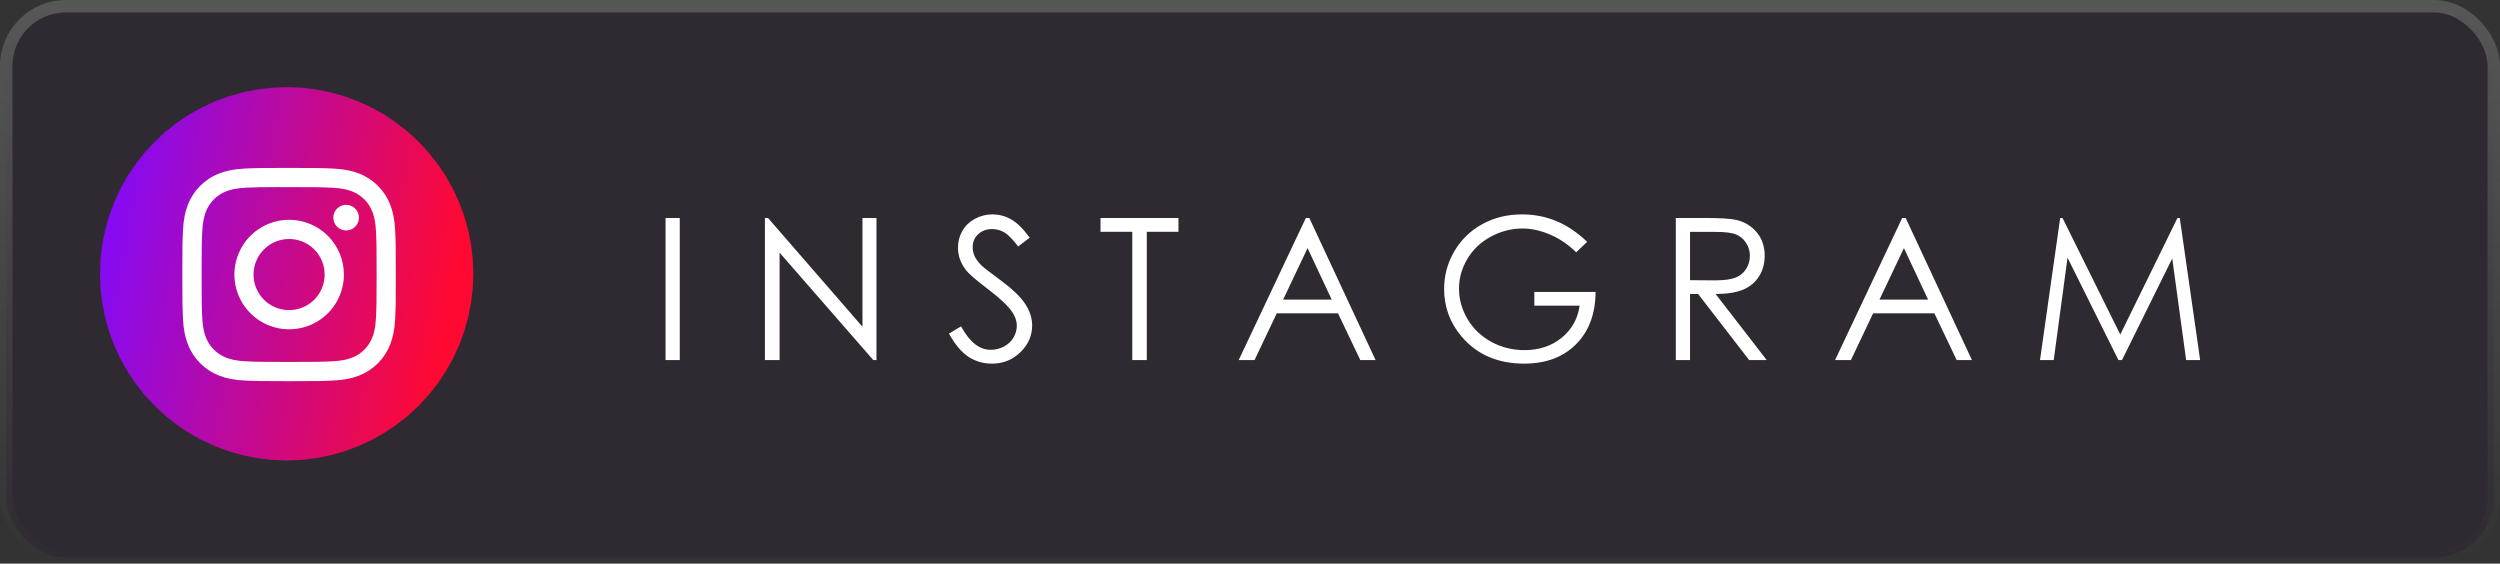<svg xmlns="http://www.w3.org/2000/svg" width="173" height="39" viewBox="0 0 173 39" fill="none"><rect x="0" y="0" width="173" height="39" fill="#333333" stroke="none"/><rect x="0.431" y="0.431" width="172.139" height="38.139" rx="4.132" fill="#2F2A32" stroke="url(#paint0_linear_9_134)" stroke-width="0.861"></rect><path d="M19.836 6.028L20.849 6.068L21.856 6.187L22.851 6.385L23.827 6.661L24.779 7.012L25.7 7.436L26.585 7.932L27.428 8.495L28.225 9.123L28.97 9.812L29.658 10.557L30.286 11.353L30.85 12.197L31.345 13.082L31.77 14.003L32.121 14.954L32.396 15.93L32.594 16.925L32.714 17.933L32.753 18.946L32.714 19.959L32.594 20.967L32.396 21.962L32.121 22.938L31.77 23.889L31.345 24.811L30.85 25.695L30.286 26.539L29.658 27.335L28.97 28.08L28.225 28.769L27.428 29.397L26.585 29.96L25.7 30.456L24.779 30.88L23.827 31.231L22.851 31.507L21.856 31.705L20.849 31.824L19.836 31.864L18.822 31.824L17.815 31.705L16.82 31.507L15.844 31.231L14.892 30.88L13.971 30.456L13.086 29.96L12.243 29.397L11.446 28.769L10.701 28.08L10.013 27.335L9.385 26.539L8.822 25.695L8.326 24.811L7.901 23.889L7.55 22.938L7.275 21.962L7.077 20.967L6.958 19.959L6.918 18.946L6.958 17.933L7.077 16.925L7.275 15.93L7.55 14.954L7.901 14.003L8.326 13.082L8.822 12.197L9.385 11.353L10.013 10.557L10.701 9.812L11.446 9.123L12.243 8.495L13.086 7.932L13.971 7.436L14.892 7.012L15.844 6.661L16.82 6.385L17.815 6.187L18.822 6.068L19.836 6.028Z" fill="url(#paint1_linear_9_134)"></path><path d="M46.056 15.084H47.039V24.916H46.056V15.084ZM52.932 24.916V15.084H53.146L59.683 22.61V15.084H60.652V24.916H60.431L53.948 17.483V24.916H52.932ZM65.67 23.085L66.505 22.583C67.094 23.666 67.773 24.207 68.544 24.207C68.874 24.207 69.183 24.132 69.473 23.98C69.763 23.824 69.983 23.617 70.135 23.359C70.286 23.1 70.362 22.826 70.362 22.537C70.362 22.207 70.251 21.884 70.028 21.567C69.721 21.131 69.159 20.605 68.344 19.99C67.524 19.37 67.013 18.923 66.813 18.646C66.465 18.183 66.292 17.682 66.292 17.142C66.292 16.715 66.394 16.325 66.599 15.973C66.804 15.621 67.091 15.345 67.461 15.144C67.836 14.939 68.241 14.836 68.678 14.836C69.141 14.836 69.573 14.952 69.975 15.184C70.38 15.411 70.808 15.832 71.258 16.447L70.456 17.056C70.086 16.565 69.769 16.242 69.507 16.086C69.248 15.931 68.965 15.852 68.658 15.852C68.261 15.852 67.936 15.973 67.682 16.213C67.432 16.454 67.308 16.75 67.308 17.102C67.308 17.316 67.352 17.523 67.441 17.724C67.53 17.924 67.693 18.143 67.929 18.379C68.058 18.504 68.482 18.831 69.199 19.362C70.05 19.99 70.634 20.549 70.95 21.039C71.267 21.529 71.425 22.022 71.425 22.517C71.425 23.229 71.153 23.849 70.609 24.375C70.07 24.9 69.413 25.163 68.638 25.163C68.041 25.163 67.499 25.005 67.013 24.689C66.528 24.368 66.08 23.833 65.67 23.085ZM76.155 16.04V15.084H81.549V16.04H79.357V24.916H78.354V16.04H76.155ZM90.604 15.084L95.19 24.916H94.133L92.59 21.681H88.352L86.814 24.916H85.718L90.364 15.084H90.604ZM90.484 17.169L88.793 20.732H92.155L90.484 17.169ZM109.832 16.735L109.07 17.457C108.522 16.918 107.921 16.51 107.266 16.233C106.615 15.953 105.98 15.812 105.361 15.812C104.59 15.812 103.855 16.002 103.155 16.381C102.46 16.759 101.921 17.274 101.538 17.924C101.154 18.571 100.963 19.255 100.963 19.977C100.963 20.716 101.161 21.42 101.558 22.089C101.954 22.753 102.502 23.276 103.202 23.659C103.901 24.038 104.668 24.228 105.501 24.228C106.513 24.228 107.368 23.942 108.068 23.372C108.767 22.802 109.182 22.062 109.311 21.153H106.176V20.204H110.414C110.405 21.723 109.953 22.931 109.057 23.826C108.166 24.718 106.972 25.163 105.474 25.163C103.656 25.163 102.217 24.544 101.157 23.305C100.341 22.352 99.933 21.249 99.933 19.997C99.933 19.065 100.167 18.199 100.635 17.396C101.103 16.594 101.745 15.968 102.56 15.518C103.376 15.064 104.298 14.836 105.327 14.836C106.161 14.836 106.945 14.988 107.68 15.291C108.415 15.59 109.133 16.071 109.832 16.735ZM115.966 15.084H117.925C119.017 15.084 119.756 15.128 120.144 15.217C120.728 15.351 121.202 15.639 121.568 16.08C121.933 16.516 122.116 17.056 122.116 17.697C122.116 18.232 121.989 18.702 121.735 19.108C121.485 19.513 121.127 19.821 120.659 20.03C120.191 20.235 119.545 20.34 118.72 20.344L122.256 24.916H121.04L117.51 20.344H116.949V24.916H115.966V15.084ZM116.949 16.046V19.388L118.64 19.402C119.295 19.402 119.779 19.339 120.09 19.215C120.407 19.09 120.652 18.892 120.826 18.62C121.004 18.343 121.093 18.036 121.093 17.697C121.093 17.367 121.004 17.069 120.826 16.802C120.647 16.53 120.414 16.336 120.124 16.22C119.834 16.104 119.353 16.046 118.68 16.046H116.949ZM131.873 15.084L136.458 24.916H135.402L133.858 21.681H129.62L128.083 24.916H126.987L131.632 15.084H131.873ZM131.752 17.169L130.061 20.732H133.423L131.752 17.169ZM141.168 24.916L142.565 15.084H142.726L146.723 23.151L150.68 15.084H150.84L152.25 24.916H151.281L150.319 17.884L146.843 24.916H146.596L143.073 17.831L142.117 24.916H141.168Z" fill="white"></path><g clip-path="url(#clip0_9_134)"><mask id="mask0_9_134" style="mask-type:luminance" maskUnits="userSpaceOnUse" x="10" y="9" width="20" height="20"><path d="M30 9H10V29H30V9Z" fill="white"></path></mask><g mask="url(#mask0_9_134)"><mask id="mask1_9_134" style="mask-type:luminance" maskUnits="userSpaceOnUse" x="9" y="9" width="21" height="21"><path d="M20 9H23.254C25.645 9.004 25.738 9.024 26.205 9.091C27.169 9.231 27.978 9.615 28.64 10.247C28.995 10.582 29.285 10.98 29.495 11.42C29.776 11.991 29.913 12.531 29.977 13.335C29.991 13.507 29.996 16.249 29.996 18.997C29.996 21.745 29.991 24.488 29.977 24.66C29.915 25.45 29.778 25.995 29.506 26.554C29.241 27.103 28.859 27.588 28.387 27.974C27.916 28.36 27.366 28.639 26.775 28.79C26.34 28.903 25.948 28.955 25.271 28.987C25.029 28.999 22.504 29.002 19.978 29.002C17.453 29.002 14.928 28.994 14.679 28.984C14.189 28.97 13.703 28.906 13.227 28.792C12.637 28.639 12.088 28.361 11.617 27.976C11.146 27.591 10.763 27.108 10.496 26.561C10.22 25.987 10.089 25.462 10.02 24.628C9.999 24.392 9.995 23.171 9.995 18.999C9.995 17.593 9.995 16.545 9.995 15.748C9.999 13.359 10.019 13.264 10.086 12.796C10.226 11.832 10.613 11.021 11.248 10.363C11.577 10.016 11.967 9.731 12.397 9.522C12.978 9.232 13.511 9.098 14.368 9.027C14.607 9.004 15.829 9 20 9Z" fill="white"></path></mask><g mask="url(#mask1_9_134)"><path d="M20.007 11.619C18.002 11.619 17.75 11.628 16.958 11.663C16.167 11.699 15.635 11.824 15.166 12.006C14.675 12.195 14.229 12.485 13.857 12.857C13.485 13.229 13.195 13.674 13.005 14.164C12.822 14.634 12.697 15.171 12.661 15.955C12.626 16.74 12.617 16.994 12.617 18.998C12.617 21.003 12.626 21.253 12.661 22.041C12.697 22.829 12.822 23.363 13.005 23.833C13.194 24.323 13.485 24.768 13.857 25.14C14.229 25.512 14.674 25.802 15.165 25.992C15.634 26.174 16.171 26.299 16.958 26.334C17.744 26.37 17.997 26.378 20.003 26.378C22.009 26.378 22.26 26.37 23.048 26.334C23.837 26.299 24.372 26.174 24.842 25.992C25.333 25.802 25.778 25.512 26.15 25.14C26.522 24.768 26.812 24.323 27.003 23.833C27.184 23.363 27.309 22.826 27.346 22.042C27.383 21.257 27.39 21.003 27.39 18.999C27.39 16.995 27.381 16.744 27.346 15.956C27.311 15.168 27.184 14.634 27.003 14.165C26.813 13.675 26.522 13.229 26.15 12.858C25.778 12.486 25.333 12.196 24.842 12.007C24.371 11.825 23.834 11.7 23.048 11.664C22.261 11.629 22.009 11.62 19.999 11.62L20.007 11.619ZM19.347 12.949H20.009C21.982 12.949 22.216 12.956 22.995 12.991C23.715 13.024 24.105 13.144 24.366 13.245C24.684 13.368 24.972 13.556 25.213 13.797C25.454 14.037 25.642 14.326 25.765 14.643C25.866 14.903 25.986 15.297 26.019 16.013C26.055 16.792 26.062 17.025 26.062 18.995C26.062 20.964 26.054 21.198 26.019 21.976C25.986 22.696 25.866 23.086 25.765 23.346C25.642 23.665 25.454 23.954 25.212 24.196C24.971 24.437 24.682 24.626 24.363 24.749C24.103 24.85 23.71 24.97 22.992 25.003C22.213 25.038 21.979 25.046 20.007 25.046C18.034 25.046 17.8 25.038 17.021 25.003C16.301 24.969 15.911 24.85 15.65 24.749C15.332 24.626 15.043 24.438 14.801 24.197C14.56 23.956 14.371 23.667 14.248 23.348C14.147 23.088 14.027 22.695 13.994 21.979C13.959 21.2 13.952 20.966 13.952 18.995C13.952 17.025 13.959 16.792 13.994 16.014C14.027 15.295 14.147 14.904 14.248 14.643C14.371 14.325 14.56 14.036 14.801 13.795C15.042 13.553 15.332 13.365 15.65 13.242C15.911 13.141 16.303 13.025 17.021 12.988C17.703 12.957 17.965 12.948 19.345 12.946L19.347 12.949ZM23.952 14.175C23.777 14.175 23.606 14.227 23.46 14.324C23.315 14.421 23.201 14.56 23.134 14.722C23.067 14.884 23.05 15.062 23.084 15.233C23.119 15.405 23.203 15.563 23.327 15.687C23.451 15.81 23.609 15.895 23.78 15.929C23.952 15.963 24.13 15.945 24.292 15.878C24.454 15.811 24.592 15.698 24.689 15.552C24.787 15.406 24.838 15.235 24.838 15.06C24.838 14.944 24.816 14.829 24.771 14.721C24.727 14.614 24.661 14.516 24.579 14.434C24.497 14.351 24.399 14.286 24.291 14.242C24.184 14.197 24.069 14.174 23.952 14.175ZM20.007 15.209C19.258 15.21 18.526 15.432 17.903 15.849C17.28 16.266 16.795 16.858 16.509 17.55C16.222 18.243 16.147 19.004 16.294 19.739C16.44 20.474 16.801 21.149 17.331 21.679C17.861 22.209 18.537 22.569 19.272 22.715C20.006 22.861 20.768 22.786 21.461 22.499C22.153 22.213 22.745 21.727 23.161 21.104C23.577 20.481 23.8 19.748 23.8 18.999C23.799 18.501 23.701 18.008 23.511 17.548C23.32 17.088 23.04 16.671 22.688 16.319C22.336 15.966 21.918 15.687 21.458 15.497C20.998 15.307 20.505 15.209 20.007 15.209H20.007ZM20.007 16.539C20.494 16.539 20.969 16.684 21.374 16.955C21.778 17.225 22.093 17.61 22.279 18.059C22.465 18.509 22.513 19.003 22.418 19.48C22.323 19.958 22.088 20.396 21.744 20.74C21.4 21.084 20.962 21.318 20.484 21.412C20.007 21.507 19.513 21.458 19.063 21.272C18.614 21.086 18.23 20.77 17.959 20.366C17.689 19.961 17.545 19.486 17.545 18.999C17.545 18.676 17.609 18.356 17.733 18.057C17.856 17.759 18.038 17.487 18.267 17.259C18.495 17.03 18.767 16.849 19.065 16.726C19.364 16.602 19.684 16.539 20.007 16.539Z" fill="white"></path></g></g></g><defs><linearGradient id="paint0_linear_9_134" x1="86.5" y1="0" x2="86.5" y2="39" gradientUnits="userSpaceOnUse"><stop stop-color="#575757"></stop><stop offset="1" stop-color="#575757" stop-opacity="0"></stop></linearGradient><linearGradient id="paint1_linear_9_134" x1="6.918" y1="12.138" x2="31.889" y2="16.965" gradientUnits="userSpaceOnUse"><stop stop-color="#800AFD"></stop><stop offset="1" stop-color="#FF0932"></stop></linearGradient><clipPath id="clip0_9_134"><rect width="17" height="17" fill="white" transform="translate(11 11)"></rect></clipPath></defs></svg>